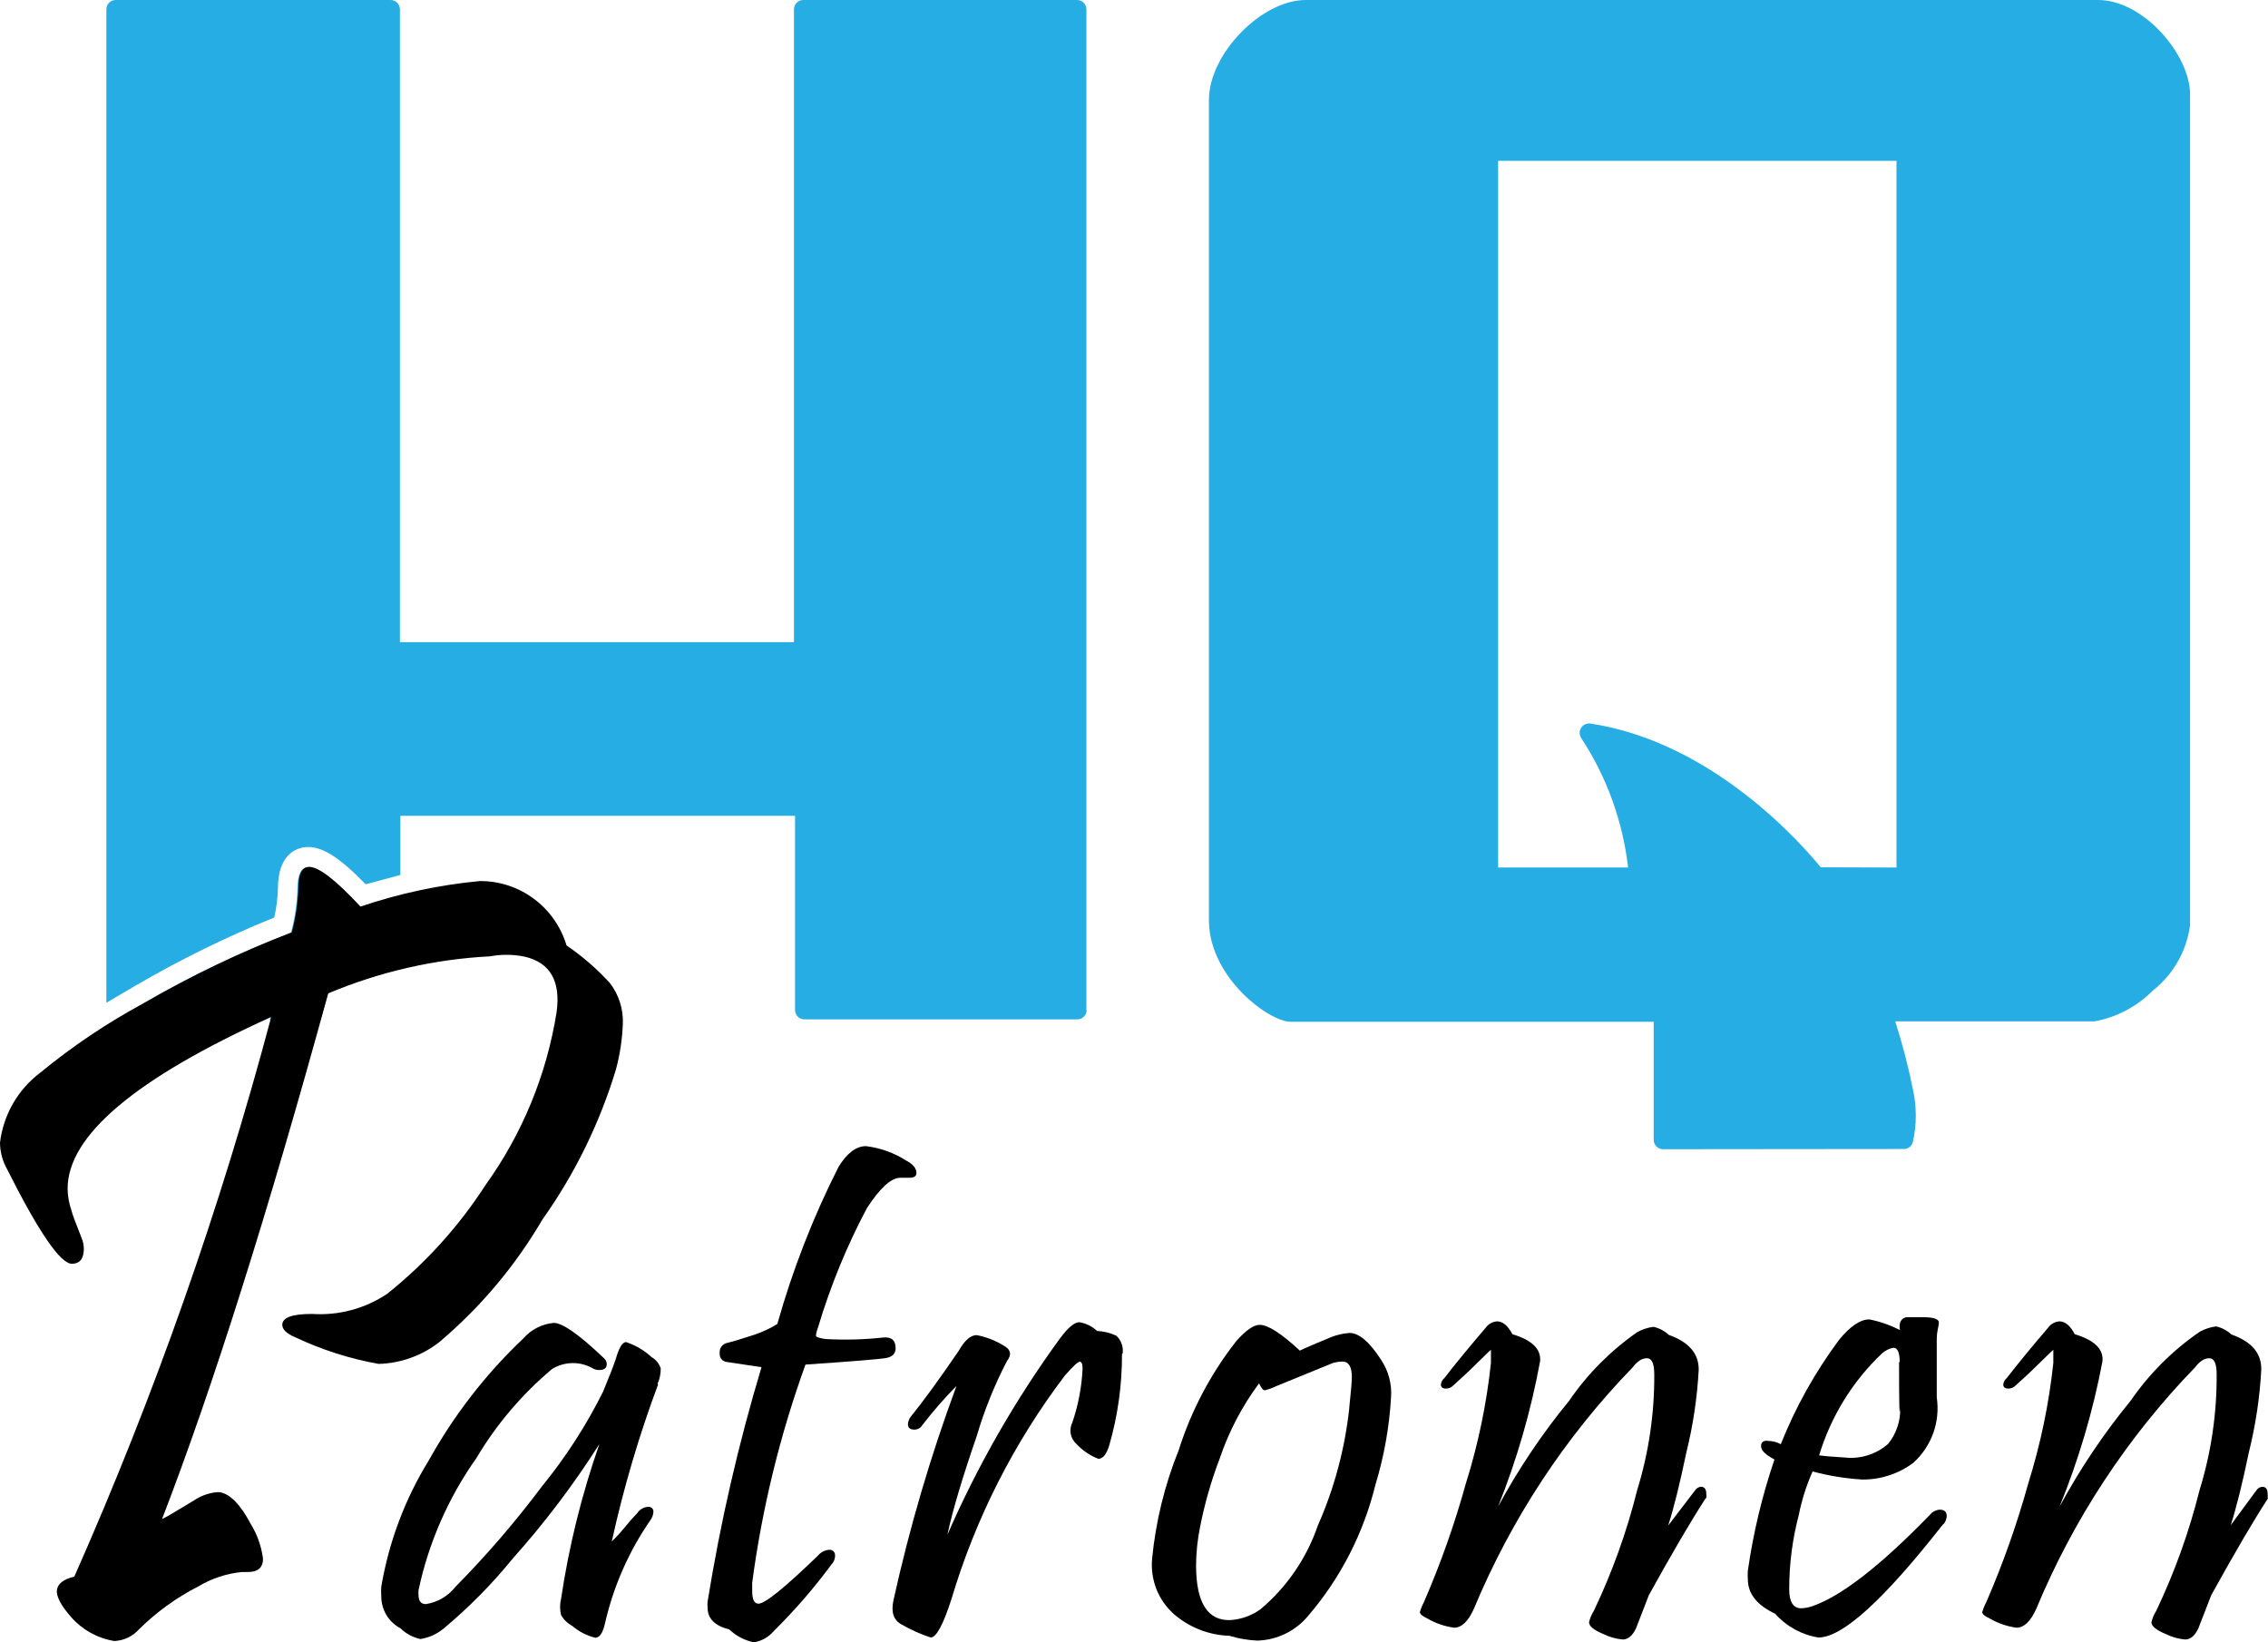 <svg width="58" height="42" viewBox="0 0 58 42" fill="none" xmlns="http://www.w3.org/2000/svg">
<g id="Group 16">
<path id="Vector" d="M27.783 25.829V0.24C27.783 0.176 27.758 0.115 27.713 0.07C27.669 0.025 27.608 0 27.545 0H20.542C20.479 0 20.419 0.025 20.374 0.07C20.329 0.115 20.304 0.176 20.304 0.24V16.422H10.227V0.24C10.227 0.176 10.201 0.115 10.157 0.07C10.112 0.025 10.052 0 9.988 0H2.958C2.895 0 2.834 0.025 2.789 0.07C2.745 0.115 2.72 0.176 2.72 0.24V25.645L3.44 25.221C4.588 24.551 5.782 23.963 7.013 23.464C7.069 23.22 7.101 22.971 7.108 22.721C7.108 21.739 7.7 21.661 7.883 21.661C8.26 21.661 8.698 21.94 9.351 22.615L10.238 22.375V20.863H20.332V25.829C20.332 25.893 20.357 25.954 20.402 25.999C20.446 26.044 20.507 26.069 20.57 26.069H27.551C27.614 26.069 27.674 26.044 27.719 25.999C27.764 25.954 27.789 25.893 27.789 25.829H27.783ZM3.684 25.651L2.947 26.086H6.698L6.925 25.98L6.897 26.086H8.199L8.393 25.389C8.989 25.138 9.604 24.935 10.232 24.78V22.906L9.196 23.196C8.568 22.519 8.131 22.18 7.883 22.18C7.698 22.18 7.606 22.366 7.606 22.738C7.594 23.115 7.538 23.49 7.44 23.854C6.143 24.353 4.887 24.953 3.684 25.651Z" fill="#26ADE4"/>
<path id="Vector_2" d="M42.528 29.39C42.465 29.39 42.404 29.364 42.36 29.319C42.315 29.274 42.29 29.213 42.29 29.149V26.131H33.01C32.456 26.131 30.944 25.015 30.916 23.57C30.916 23.012 30.916 8.649 30.916 3.934C30.916 3.114 30.916 2.611 30.916 2.556C30.916 1.384 32.257 0 33.392 0H53.653C54.822 0 56.007 1.406 56.007 2.416V23.659C55.92 24.321 55.578 24.922 55.054 25.333C54.649 25.742 54.129 26.016 53.564 26.12H48.467C48.649 26.686 48.798 27.261 48.916 27.844C49.019 28.296 49.019 28.765 48.916 29.216C48.901 29.265 48.87 29.308 48.83 29.338C48.789 29.368 48.739 29.384 48.689 29.384L42.528 29.39ZM48.5 22.186V4.112H38.312V22.186H41.636C41.5 21.008 41.093 19.878 40.445 18.888C40.418 18.853 40.402 18.81 40.398 18.766C40.393 18.721 40.401 18.677 40.421 18.637C40.441 18.597 40.471 18.563 40.508 18.54C40.546 18.516 40.589 18.503 40.633 18.503H40.667C43.825 18.977 46.124 21.639 46.561 22.18L48.5 22.186Z" fill="#26ADE4"/>
<path id="Vector_3" d="M16.83 35.404C16.341 36.714 15.945 38.056 15.645 39.422C15.774 39.295 15.896 39.161 16.01 39.02C16.099 38.909 16.193 38.803 16.293 38.702C16.323 38.654 16.364 38.614 16.412 38.585C16.46 38.556 16.514 38.539 16.57 38.535C16.589 38.532 16.608 38.534 16.626 38.54C16.644 38.546 16.661 38.556 16.674 38.569C16.688 38.583 16.698 38.599 16.704 38.618C16.71 38.636 16.711 38.655 16.709 38.674C16.703 38.745 16.678 38.813 16.637 38.87C16.085 39.666 15.69 40.562 15.473 41.509C15.418 41.758 15.335 41.883 15.224 41.883C15.007 41.831 14.806 41.727 14.636 41.581C14.516 41.518 14.416 41.421 14.348 41.302C14.315 41.167 14.315 41.025 14.348 40.889C14.549 39.541 14.878 38.214 15.329 36.928C14.671 37.964 13.93 38.944 13.113 39.857C12.584 40.508 11.994 41.106 11.351 41.643C11.18 41.787 10.973 41.881 10.753 41.916C10.561 41.876 10.384 41.781 10.243 41.643C10.093 41.564 9.968 41.446 9.881 41.3C9.794 41.154 9.749 40.987 9.75 40.817C9.745 40.739 9.745 40.661 9.75 40.583C9.943 39.437 10.355 38.339 10.963 37.352C11.606 36.194 12.42 35.142 13.379 34.233C13.579 34.003 13.858 33.859 14.16 33.831C14.385 33.831 14.81 34.129 15.434 34.724C15.459 34.743 15.48 34.767 15.494 34.795C15.508 34.823 15.516 34.854 15.517 34.886C15.517 34.986 15.453 35.036 15.323 35.036C15.276 35.036 15.229 35.027 15.185 35.008C15.024 34.911 14.841 34.859 14.653 34.859C14.466 34.859 14.282 34.911 14.121 35.008C13.352 35.653 12.696 36.425 12.182 37.29C11.466 38.302 10.962 39.451 10.703 40.666C10.7 40.707 10.7 40.748 10.703 40.789C10.703 40.945 10.766 41.023 10.891 41.023C11.189 40.977 11.458 40.82 11.645 40.583C12.441 39.777 13.181 38.917 13.861 38.01C14.469 37.264 14.993 36.452 15.423 35.589C15.589 35.187 15.698 34.906 15.75 34.746C15.831 34.463 15.918 34.322 16.01 34.322C16.253 34.402 16.476 34.534 16.664 34.707C16.775 34.771 16.858 34.874 16.897 34.997C16.898 35.134 16.87 35.269 16.814 35.393L16.83 35.404Z" fill="black"/>
<path id="Vector_4" d="M23.175 29.68C23.349 29.773 23.436 29.878 23.436 29.998C23.436 30.081 23.375 30.12 23.258 30.12H23.142H23.026C22.789 30.12 22.503 30.381 22.167 30.901C21.655 31.866 21.24 32.879 20.926 33.926C20.878 34.063 20.859 34.145 20.87 34.171C20.882 34.197 20.963 34.222 21.114 34.244C21.606 34.272 22.099 34.259 22.588 34.205C22.799 34.186 22.904 34.277 22.904 34.478C22.904 34.616 22.823 34.7 22.66 34.729C22.497 34.759 21.811 34.815 20.599 34.897C19.946 36.702 19.489 38.573 19.236 40.477C19.236 40.56 19.236 40.627 19.236 40.694C19.236 40.906 19.29 41.012 19.397 41.012C19.563 41.012 20.069 40.603 20.915 39.785C20.951 39.742 20.994 39.706 21.044 39.68C21.093 39.654 21.147 39.639 21.203 39.634C21.236 39.63 21.27 39.639 21.298 39.659C21.325 39.678 21.345 39.707 21.352 39.74C21.359 39.787 21.354 39.835 21.34 39.881C21.326 39.926 21.302 39.968 21.269 40.002C20.821 40.609 20.327 41.18 19.79 41.71C19.66 41.864 19.479 41.967 19.28 42C19.044 41.952 18.825 41.838 18.649 41.671C18.28 41.578 18.095 41.392 18.095 41.113C18.09 41.063 18.09 41.012 18.095 40.962C18.422 38.934 18.883 36.93 19.474 34.964L18.582 34.83C18.556 34.827 18.531 34.819 18.508 34.806C18.484 34.794 18.464 34.776 18.448 34.755C18.431 34.735 18.419 34.711 18.412 34.685C18.404 34.66 18.402 34.633 18.405 34.607C18.398 34.547 18.414 34.487 18.449 34.439C18.484 34.39 18.535 34.356 18.593 34.344C18.719 34.315 18.948 34.246 19.28 34.138C19.49 34.068 19.691 33.975 19.879 33.859C20.27 32.47 20.795 31.122 21.447 29.836C21.665 29.486 21.897 29.311 22.145 29.311C22.514 29.355 22.868 29.483 23.181 29.685L23.175 29.68Z" fill="black"/>
<path id="Vector_5" d="M28.693 34.623C28.696 35.416 28.586 36.206 28.366 36.967C28.296 37.194 28.204 37.307 28.089 37.307C27.879 37.226 27.689 37.099 27.535 36.934C27.457 36.867 27.403 36.775 27.383 36.674C27.363 36.573 27.378 36.468 27.424 36.376C27.575 35.933 27.663 35.471 27.685 35.003C27.685 34.884 27.661 34.824 27.613 34.824C27.565 34.824 27.437 34.943 27.23 35.181C25.931 36.893 24.949 38.827 24.333 40.89C24.122 41.548 23.945 41.877 23.801 41.877C23.545 41.793 23.298 41.683 23.064 41.548C22.854 41.44 22.782 41.234 22.848 40.929C23.259 39.065 23.798 37.233 24.46 35.444C24.148 35.76 23.856 36.096 23.585 36.448C23.564 36.483 23.533 36.512 23.497 36.532C23.461 36.551 23.421 36.561 23.38 36.56C23.275 36.56 23.219 36.515 23.219 36.42C23.223 36.351 23.248 36.285 23.291 36.23C23.594 35.858 24 35.301 24.51 34.557C24.665 34.281 24.82 34.144 24.976 34.144C25.216 34.189 25.447 34.278 25.657 34.406C25.849 34.506 25.881 34.64 25.751 34.808C25.431 35.422 25.172 36.067 24.976 36.733C24.606 37.804 24.357 38.643 24.228 39.249C25.003 37.474 25.969 35.79 27.108 34.227C27.312 33.952 27.476 33.814 27.602 33.814C27.772 33.841 27.93 33.919 28.056 34.038C28.227 34.045 28.395 34.086 28.549 34.16C28.61 34.217 28.656 34.288 28.684 34.367C28.712 34.445 28.721 34.53 28.71 34.612L28.693 34.623Z" fill="black"/>
<path id="Vector_6" d="M35.573 35.739C35.529 36.497 35.395 37.246 35.174 37.971C34.871 39.208 34.283 40.355 33.457 41.319C33.297 41.513 33.099 41.67 32.874 41.779C32.65 41.889 32.404 41.949 32.155 41.956C31.913 41.946 31.672 41.904 31.44 41.833C30.916 41.817 30.413 41.62 30.017 41.275C29.822 41.101 29.67 40.884 29.574 40.641C29.478 40.398 29.44 40.135 29.462 39.874C29.554 38.916 29.784 37.976 30.144 37.084C30.464 36.073 30.964 35.127 31.618 34.294C31.861 34.019 32.061 33.881 32.216 33.881C32.426 33.881 32.768 34.101 33.241 34.54C33.37 34.477 33.638 34.361 34.044 34.194C34.193 34.136 34.35 34.1 34.51 34.088C34.753 34.088 35.023 34.317 35.318 34.774C35.509 35.058 35.599 35.398 35.573 35.739ZM34.504 36.013C34.548 35.593 34.571 35.327 34.571 35.215C34.571 34.951 34.489 34.819 34.327 34.819C34.244 34.822 34.162 34.835 34.083 34.858L32.637 35.449C32.545 35.494 32.448 35.529 32.349 35.555C32.301 35.555 32.251 35.496 32.199 35.377C31.764 35.961 31.424 36.61 31.191 37.302C30.972 37.874 30.804 38.464 30.687 39.065C30.623 39.381 30.59 39.703 30.587 40.025C30.587 40.988 30.883 41.457 31.474 41.431C31.749 41.411 32.014 41.315 32.238 41.152C32.909 40.587 33.415 39.848 33.701 39.015C34.12 38.066 34.391 37.057 34.504 36.024V36.013Z" fill="black"/>
<path id="Vector_7" d="M43.618 38.318C43.249 38.887 42.765 39.712 42.166 40.795C42.056 41.078 41.947 41.359 41.84 41.638C41.751 41.831 41.636 41.928 41.496 41.928C41.325 41.912 41.157 41.865 41.003 41.788C40.759 41.688 40.637 41.587 40.637 41.487C40.661 41.384 40.702 41.285 40.759 41.197C41.23 40.208 41.602 39.175 41.867 38.111C42.163 37.152 42.311 36.153 42.305 35.148C42.305 34.873 42.242 34.735 42.117 34.735C41.991 34.735 41.869 34.813 41.751 34.97C40.023 36.753 38.646 38.849 37.69 41.147C37.546 41.467 37.378 41.626 37.186 41.626C36.946 41.594 36.714 41.514 36.505 41.392C36.383 41.336 36.316 41.281 36.31 41.23C36.336 41.139 36.371 41.051 36.416 40.968C36.842 39.986 37.199 38.976 37.485 37.944C37.801 36.939 38.016 35.906 38.128 34.858C38.128 34.631 38.128 34.518 38.128 34.518C38.128 34.518 38.033 34.601 37.867 34.769C37.701 34.936 37.468 35.159 37.169 35.427C37.145 35.453 37.116 35.475 37.084 35.489C37.051 35.503 37.016 35.511 36.981 35.511C36.892 35.511 36.848 35.477 36.848 35.405C36.857 35.339 36.89 35.279 36.942 35.237C37.208 34.892 37.559 34.464 37.995 33.954C38.028 33.908 38.071 33.869 38.121 33.841C38.171 33.813 38.226 33.797 38.283 33.792C38.431 33.792 38.562 33.902 38.676 34.121C39.178 34.27 39.415 34.501 39.385 34.813C39.151 36.085 38.791 37.33 38.31 38.53C38.828 37.571 39.437 36.664 40.128 35.823C40.598 35.135 41.19 34.54 41.873 34.066C42 33.996 42.139 33.951 42.283 33.932C42.43 33.963 42.566 34.035 42.676 34.138C43.193 34.321 43.448 34.62 43.441 35.036C43.402 35.748 43.297 36.454 43.125 37.146C42.959 37.946 42.804 38.569 42.66 39.015L43.346 38.117C43.362 38.09 43.384 38.068 43.41 38.052C43.436 38.035 43.466 38.025 43.496 38.022C43.59 38.022 43.635 38.083 43.635 38.2C43.641 38.237 43.641 38.275 43.635 38.312L43.618 38.318Z" fill="black"/>
<path id="Vector_8" d="M49.69 38.981C48.179 40.912 47.117 41.877 46.504 41.877C46.076 41.809 45.685 41.594 45.396 41.269C44.931 41.05 44.698 40.756 44.698 40.388C44.692 40.315 44.692 40.242 44.698 40.17C44.836 39.202 45.064 38.249 45.379 37.324C45.15 37.205 45.036 37.092 45.036 36.984C45.036 36.876 45.1 36.831 45.23 36.85C45.338 36.852 45.445 36.88 45.54 36.934C45.919 35.983 46.42 35.086 47.03 34.266C47.315 33.917 47.573 33.742 47.806 33.742C48.078 33.796 48.34 33.888 48.587 34.015C48.557 33.829 48.611 33.719 48.748 33.686H49.185C49.451 33.686 49.584 33.733 49.584 33.825C49.579 33.88 49.569 33.934 49.557 33.987C49.539 34.068 49.53 34.15 49.529 34.233C49.529 34.46 49.529 34.739 49.529 35.07C49.529 35.401 49.529 35.622 49.529 35.734C49.575 36.042 49.544 36.358 49.439 36.651C49.334 36.944 49.157 37.206 48.925 37.413C48.548 37.693 48.091 37.842 47.623 37.837C47.194 37.811 46.77 37.742 46.354 37.631C46.195 37.988 46.076 38.363 46 38.747C45.837 39.366 45.755 40.004 45.756 40.644C45.756 40.968 45.859 41.13 46.066 41.13C46.164 41.125 46.262 41.106 46.354 41.074C47.093 40.817 48.096 40.036 49.363 38.73C49.393 38.694 49.43 38.665 49.472 38.644C49.514 38.623 49.56 38.61 49.606 38.608C49.725 38.608 49.784 38.663 49.784 38.775C49.779 38.856 49.746 38.934 49.69 38.992V38.981ZM48.581 34.835C48.581 34.59 48.528 34.467 48.421 34.467C48.309 34.487 48.205 34.54 48.122 34.618C47.373 35.33 46.822 36.226 46.521 37.218C46.646 37.237 46.864 37.255 47.174 37.274C47.373 37.296 47.574 37.277 47.764 37.217C47.955 37.158 48.131 37.059 48.282 36.928C48.497 36.667 48.608 36.335 48.593 35.996C48.574 36.316 48.565 35.927 48.565 34.83L48.581 34.835Z" fill="black"/>
<path id="Vector_9" d="M58 38.318C57.63 38.887 57.147 39.712 56.548 40.795C56.438 41.078 56.329 41.359 56.221 41.638C56.133 41.831 56.018 41.928 55.878 41.928C55.706 41.912 55.539 41.865 55.385 41.788C55.141 41.688 55.019 41.587 55.019 41.487C55.043 41.384 55.084 41.285 55.141 41.197C55.612 40.208 55.984 39.175 56.249 38.111C56.545 37.152 56.693 36.153 56.687 35.148C56.687 34.873 56.624 34.735 56.498 34.735C56.373 34.735 56.251 34.813 56.133 34.97C54.405 36.753 53.027 38.849 52.072 41.147C51.928 41.467 51.76 41.626 51.568 41.626C51.328 41.594 51.096 41.514 50.886 41.392C50.761 41.336 50.696 41.282 50.692 41.23C50.718 41.139 50.753 41.051 50.798 40.968C51.224 39.986 51.581 38.976 51.867 37.944C52.182 36.939 52.398 35.906 52.51 34.858C52.51 34.631 52.51 34.518 52.51 34.518C52.51 34.518 52.415 34.601 52.249 34.769C52.083 34.936 51.85 35.159 51.551 35.427C51.527 35.453 51.498 35.474 51.465 35.489C51.433 35.503 51.398 35.511 51.363 35.511C51.274 35.511 51.23 35.477 51.23 35.405C51.238 35.339 51.272 35.279 51.324 35.237C51.59 34.892 51.941 34.464 52.377 33.954C52.41 33.908 52.453 33.869 52.503 33.841C52.553 33.813 52.608 33.797 52.665 33.792C52.812 33.792 52.944 33.902 53.058 34.121C53.56 34.27 53.797 34.501 53.767 34.813C53.526 36.086 53.158 37.331 52.67 38.53C53.188 37.571 53.796 36.664 54.487 35.823C54.965 35.129 55.566 34.529 56.26 34.054C56.388 33.985 56.527 33.94 56.67 33.921C56.818 33.952 56.953 34.024 57.063 34.127C57.581 34.309 57.836 34.609 57.828 35.025C57.79 35.737 57.684 36.443 57.512 37.135C57.346 37.934 57.191 38.557 57.047 39.004L57.701 38.117C57.717 38.091 57.739 38.069 57.765 38.052C57.791 38.036 57.82 38.025 57.85 38.022C57.943 38.022 57.989 38.081 57.989 38.2C57.995 38.237 57.995 38.275 57.989 38.312L58 38.318Z" fill="black"/>
<path id="Vector_10" d="M12.271 22.532C11.232 22.63 10.208 22.849 9.219 23.185C8.591 22.508 8.153 22.169 7.906 22.169C7.721 22.169 7.629 22.355 7.629 22.727C7.616 23.104 7.561 23.479 7.463 23.843C6.158 24.344 4.894 24.949 3.684 25.651C2.742 26.157 1.852 26.756 1.025 27.436C0.743 27.649 0.507 27.917 0.331 28.224C0.155 28.531 0.042 28.87 0 29.222C0.002 29.457 0.063 29.687 0.177 29.892C0.99 31.51 1.544 32.319 1.839 32.319C2.042 32.319 2.144 32.189 2.144 31.928C2.142 31.838 2.123 31.749 2.089 31.666C1.93 31.268 1.843 31.032 1.828 30.957C1.765 30.778 1.731 30.59 1.729 30.399C1.729 29.042 3.464 27.578 6.936 26.008C5.634 30.905 3.95 35.691 1.9 40.321C1.631 40.384 1.483 40.495 1.457 40.655C1.431 40.815 1.551 41.048 1.817 41.353C2.104 41.681 2.496 41.898 2.925 41.967C3.046 41.961 3.165 41.931 3.275 41.879C3.384 41.826 3.482 41.751 3.562 41.66C4.007 41.222 4.515 40.855 5.069 40.572C5.407 40.369 5.786 40.243 6.177 40.203H6.332C6.595 40.203 6.726 40.09 6.726 39.863C6.686 39.546 6.578 39.241 6.41 38.97C6.151 38.479 5.889 38.209 5.623 38.161H5.546C5.335 38.181 5.133 38.254 4.958 38.373C4.489 38.66 4.218 38.818 4.144 38.847C5.437 35.499 6.853 31.019 8.393 25.405C9.708 24.851 11.108 24.53 12.532 24.457C12.669 24.431 12.808 24.418 12.947 24.418C13.109 24.417 13.271 24.434 13.429 24.468C14.076 24.624 14.343 25.099 14.233 25.891C13.979 27.483 13.359 28.992 12.421 30.299C11.736 31.36 10.885 32.303 9.9 33.089C9.333 33.468 8.657 33.648 7.978 33.602C7.472 33.602 7.219 33.695 7.219 33.881C7.219 34 7.33 34.106 7.551 34.199C8.229 34.52 8.946 34.749 9.684 34.88C10.247 34.865 10.79 34.669 11.235 34.322C12.285 33.435 13.177 32.375 13.873 31.186C14.701 30.02 15.335 28.725 15.751 27.353C15.854 26.97 15.913 26.577 15.928 26.181C15.943 25.805 15.825 25.435 15.595 25.138C15.264 24.776 14.892 24.454 14.488 24.178C14.344 23.699 14.051 23.28 13.651 22.984C13.252 22.687 12.768 22.529 12.271 22.532Z" fill="black"/>
</g>
</svg>
